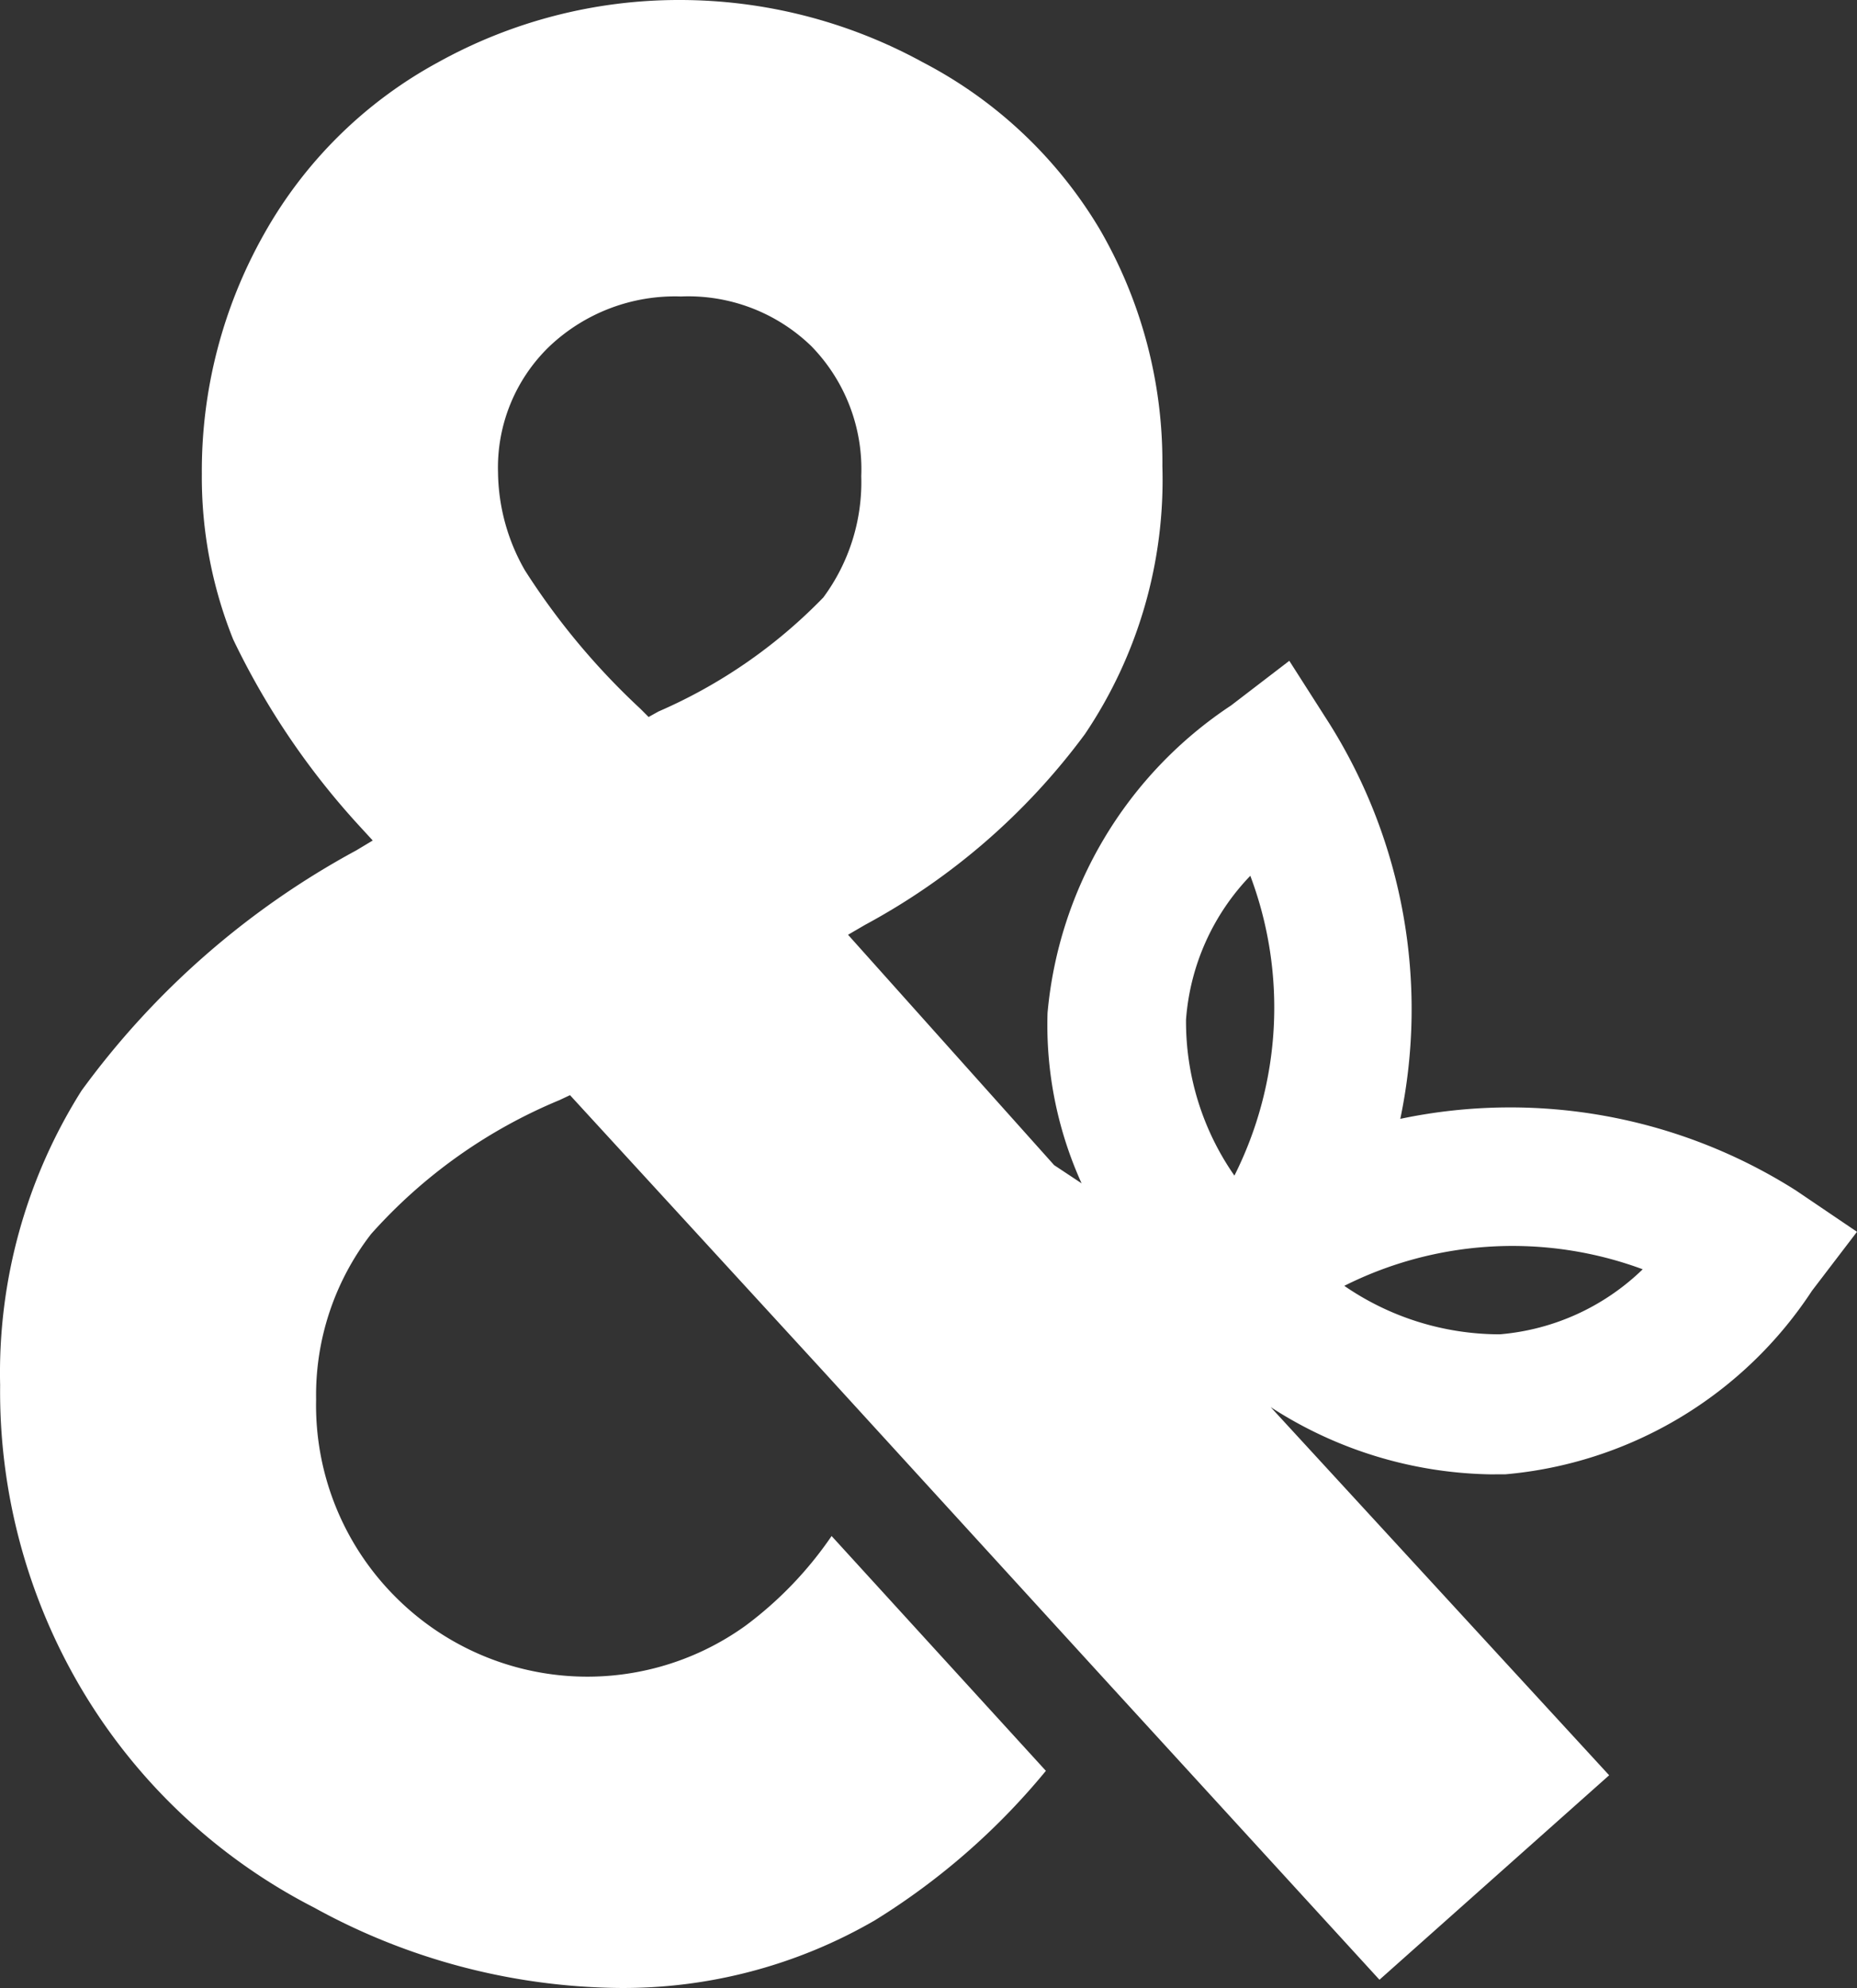 <svg height="76" width="71" xmlns="http://www.w3.org/2000/svg"><rect width="100%" height="100%" fill="#333333" stroke="none"/><path d="M56.966 56.362a15.91 15.91 0 01-8.383-2.57l12.941 14.074-8.782 7.817-10.294-11.25L31.458 52.4l-9.665-10.534-.4.189a19.792 19.792 0 00-7.205 5.12 10.067 10.067 0 00-2.102 6.32 10.361 10.361 0 003.025 7.543 10.355 10.355 0 0013.384 1.117 14.335 14.335 0 003.3-3.435l8.193 8.977a26.495 26.495 0 01-6.532 5.71 19.17 19.17 0 01-9.835 2.59 24.642 24.642 0 01-11.618-3.076 21.994 21.994 0 01-8.93-8.426A22.327 22.327 0 01.005 52.949c-.092-3.977.99-7.89 3.11-11.252A31.584 31.584 0 0113.62 32.51l.631-.379-.483-.526a29.16 29.16 0 01-4.854-7.164 16.633 16.633 0 01-1.197-6.322 18.42 18.42 0 012.374-9.164 16.836 16.836 0 016.66-6.574A18.976 18.976 0 0125.973 0a19.353 19.353 0 019.308 2.38 16.982 16.982 0 016.766 6.385 17.716 17.716 0 012.395 9.06 17.382 17.382 0 01-2.962 10.24 25.452 25.452 0 01-8.404 7.29l-.652.38 7.879 8.806 1.05.696a14.676 14.676 0 01-1.302-6.51 15.785 15.785 0 017.017-11.758l2.227-1.707 1.534 2.402a20.527 20.527 0 012.71 15.108 20.392 20.392 0 0115.128 2.739L71 47.09l-1.722 2.255a15.652 15.652 0 01-11.725 7.016zm-9.77-11.42a14.308 14.308 0 00.608-11.462 8.87 8.87 0 00-2.458 5.5 10.299 10.299 0 001.85 5.962zM31.479 22.84a7.414 7.414 0 001.45-4.637 6.73 6.73 0 00-1.912-4.973 6.76 6.76 0 00-4.98-1.896 6.98 6.98 0 00-5.042 1.919 6.432 6.432 0 00-1.954 4.802 7.674 7.674 0 001.03 3.751 27.163 27.163 0 004.412 5.288l.315.316.377-.21a19.673 19.673 0 006.304-4.36zm31.328 25.683a14.33 14.33 0 00-11.41.633 10.488 10.488 0 005.947 1.853 8.91 8.91 0 005.463-2.486z" fill="#fff"/></svg>